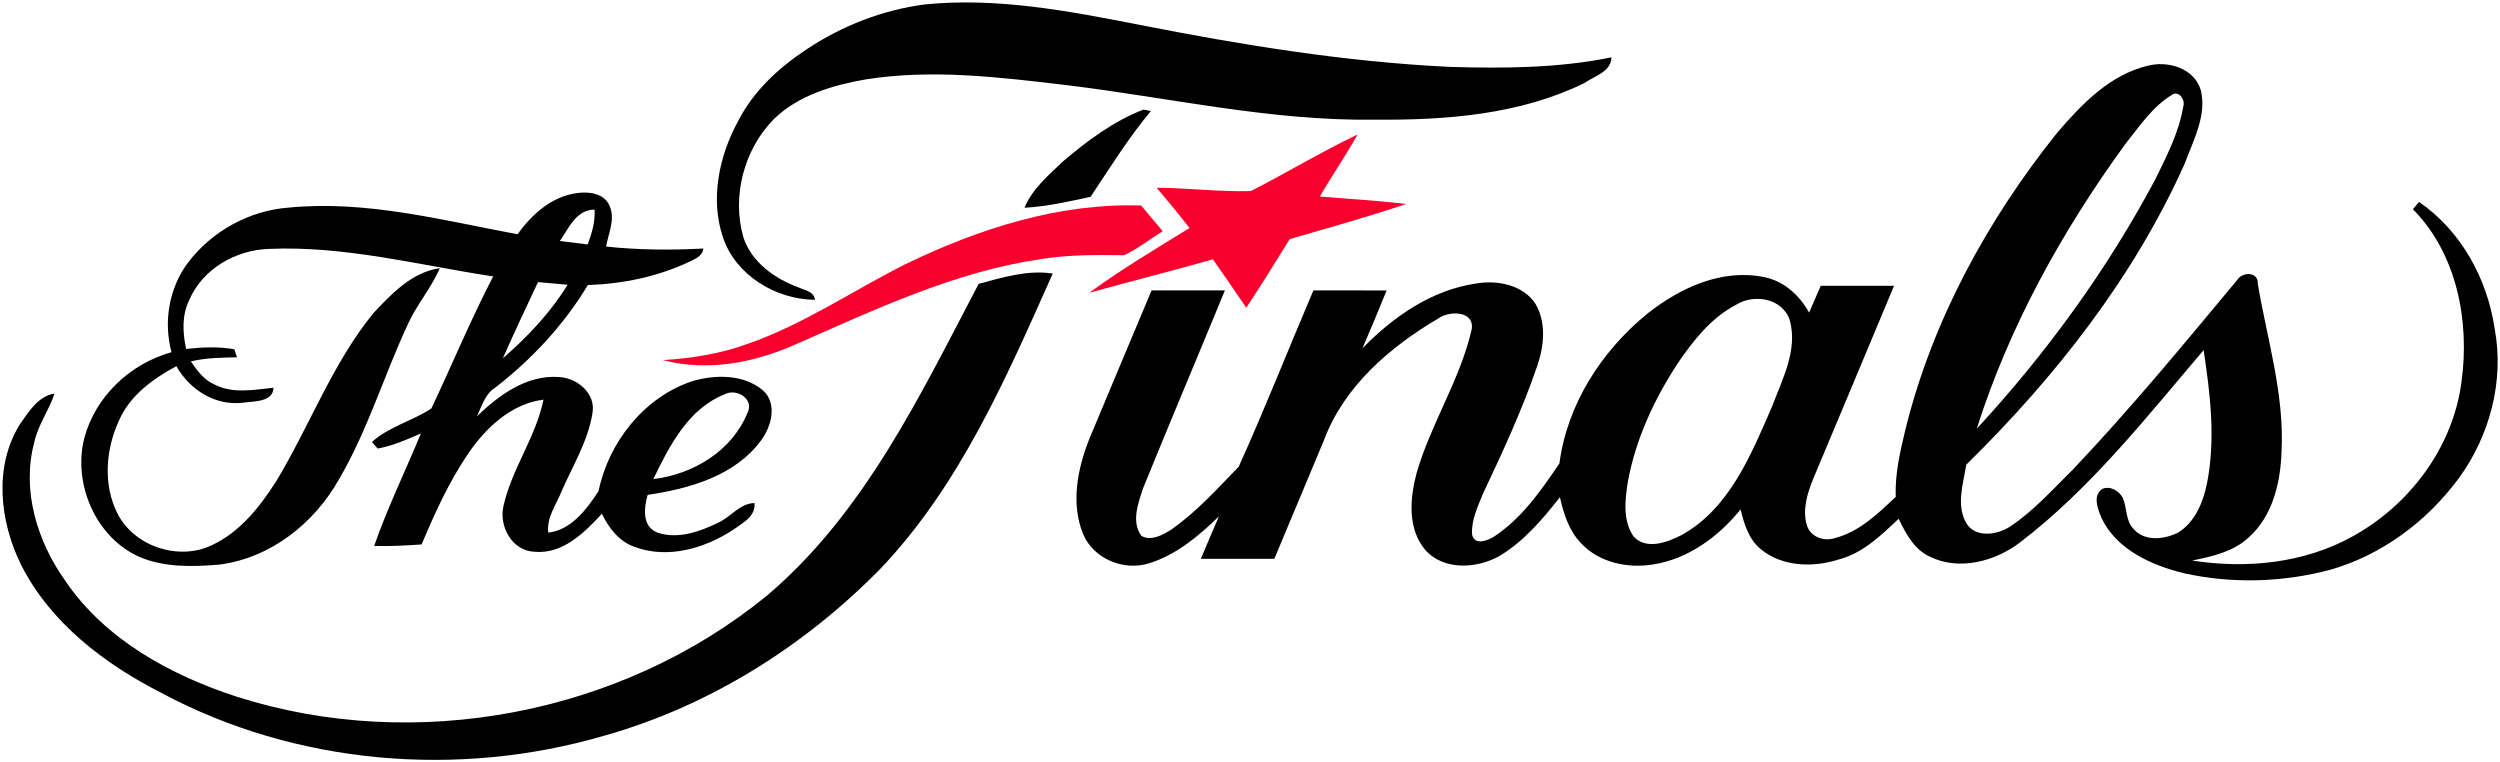 <?xml version="1.0" encoding="UTF-8" ?>
<!DOCTYPE svg PUBLIC "-//W3C//DTD SVG 1.1//EN" "http://www.w3.org/Graphics/SVG/1.1/DTD/svg11.dtd">
<svg width="538pt" height="164pt" viewBox="0 0 538 164" version="1.1" xmlns="http://www.w3.org/2000/svg">
<g id="#ffffffff">
</g>
<g id="#000000ff">
<path fill="#000000" opacity="1.00" d=" M 173.62 10.59 C 181.21 5.55 189.93 2.14 198.98 0.96 C 214.45 -0.61 229.88 2.35 245.01 5.30 C 267.10 9.66 289.40 13.31 311.92 14.39 C 323.57 14.74 335.31 14.68 346.78 12.34 C 346.74 15.44 343.07 16.40 340.93 17.89 C 327.06 24.67 311.22 25.88 296.01 25.75 C 273.55 26.10 251.55 20.98 229.37 18.30 C 215.12 16.62 200.62 14.82 186.33 17.08 C 179.22 18.33 171.81 20.48 166.51 25.65 C 160.11 32.18 157.45 42.23 159.97 51.05 C 161.71 56.44 166.77 60.01 171.90 61.87 C 173.22 62.50 175.13 62.67 175.38 64.52 C 166.98 64.45 158.34 59.28 155.59 51.10 C 152.77 42.78 154.76 33.51 158.89 25.97 C 162.19 19.54 167.65 14.52 173.62 10.59 Z" />
<path fill="#000000" opacity="1.00" d=" M 442.66 28.62 C 447.93 22.48 453.98 16.12 462.14 14.16 C 466.53 13.00 472.21 14.66 473.61 19.41 C 474.95 24.87 472.00 30.16 470.17 35.16 C 459.19 59.73 442.24 81.23 423.14 100.00 C 422.49 104.15 420.87 108.84 423.25 112.75 C 425.28 115.77 429.70 115.12 432.41 113.41 C 437.59 110.05 441.69 105.35 446.07 101.06 C 458.47 87.99 469.94 74.08 481.45 60.25 C 482.56 58.44 486.03 58.44 485.87 61.06 C 487.90 73.03 491.62 84.88 490.99 97.14 C 490.78 103.85 489.07 111.13 483.84 115.73 C 480.52 118.78 476.01 119.75 471.74 120.63 C 483.43 122.45 495.86 121.24 506.32 115.41 C 518.60 108.64 527.87 96.24 529.71 82.21 C 531.52 69.22 528.76 54.62 519.26 45.03 C 519.59 44.64 520.24 43.85 520.57 43.45 C 529.62 49.67 535.27 59.98 536.85 70.73 C 538.96 81.98 535.79 93.87 529.05 103.03 C 522.23 112.23 512.53 119.47 501.45 122.62 C 491.23 125.34 480.32 125.66 469.99 123.36 C 463.04 121.66 455.59 118.35 452.29 111.57 C 451.48 109.63 450.23 106.67 452.44 105.21 C 454.10 104.48 456.03 105.63 456.82 107.13 C 457.77 109.28 457.38 112.01 459.12 113.80 C 461.44 116.57 465.68 116.10 468.62 114.67 C 472.34 112.47 474.08 108.16 474.93 104.11 C 476.83 94.60 475.66 84.83 474.22 75.35 C 461.83 89.88 449.91 105.13 434.63 116.79 C 429.24 120.86 421.52 122.89 415.23 119.76 C 411.87 118.20 410.14 114.79 408.58 111.64 C 404.79 115.25 400.84 119.07 395.63 120.42 C 390.12 122.17 383.47 121.98 378.87 118.14 C 376.31 116.02 375.32 112.73 374.58 109.62 C 369.86 115.45 363.37 120.26 355.82 121.46 C 350.31 122.39 344.04 121.07 340.17 116.82 C 337.62 114.15 336.49 110.52 335.69 107.00 C 331.97 111.75 327.93 116.49 322.71 119.64 C 317.82 122.39 310.67 122.84 306.69 118.31 C 302.83 113.71 303.42 107.13 304.88 101.70 C 307.96 91.14 314.22 81.69 316.69 70.95 C 317.43 66.88 311.93 66.79 309.56 68.51 C 299.15 74.63 289.23 83.14 284.91 94.75 C 281.37 103.25 277.79 111.74 274.24 120.25 C 268.97 120.25 263.70 120.25 258.43 120.25 C 259.72 117.20 260.99 114.14 262.32 111.11 C 258.00 115.32 253.15 119.40 247.30 121.22 C 241.85 122.94 235.35 120.29 233.09 114.94 C 230.38 108.32 231.89 100.81 234.45 94.38 C 238.88 83.74 243.37 73.13 247.82 62.50 C 253.08 62.50 258.34 62.50 263.60 62.50 C 257.76 76.70 251.77 90.85 245.99 105.07 C 244.95 108.28 243.41 112.24 245.61 115.30 C 247.66 116.53 250.15 115.15 251.96 114.03 C 257.45 110.23 261.94 105.19 266.57 100.44 C 272.23 87.93 277.25 75.12 282.65 62.49 C 287.90 62.51 293.15 62.48 298.40 62.51 C 296.72 66.68 294.97 70.83 293.20 74.96 C 299.83 68.13 308.17 62.35 317.79 60.99 C 322.32 60.25 327.84 61.32 330.47 65.45 C 332.80 69.47 332.28 74.47 330.83 78.70 C 327.61 88.14 323.40 97.20 319.15 106.21 C 318.03 109.02 316.59 111.92 316.79 115.02 C 317.28 117.41 319.99 116.38 321.40 115.55 C 327.44 111.63 331.62 105.59 335.59 99.72 C 337.25 87.01 344.66 75.53 354.49 67.52 C 361.48 61.98 370.50 57.76 379.60 59.63 C 383.88 60.45 387.26 63.54 389.32 67.27 C 390.14 65.34 390.98 63.42 391.83 61.50 C 397.08 61.50 402.34 61.50 407.60 61.50 C 401.82 75.38 395.98 89.25 390.17 103.12 C 388.93 106.20 387.87 109.64 388.81 112.94 C 389.48 115.46 392.41 116.59 394.77 115.82 C 400.06 114.49 404.12 110.56 407.97 106.92 C 407.76 101.88 408.97 96.95 410.13 92.08 C 415.95 68.80 427.73 47.29 442.66 28.62 M 467.48 20.37 C 463.17 22.94 460.34 27.30 457.26 31.15 C 443.72 49.79 432.38 70.25 425.39 92.27 C 440.30 76.13 453.35 58.20 463.71 38.81 C 466.20 33.73 468.90 28.58 469.83 22.95 C 470.35 21.60 468.95 19.43 467.48 20.37 M 373.58 65.60 C 368.24 68.40 364.41 73.25 361.08 78.14 C 355.99 85.91 351.97 94.53 350.31 103.71 C 349.70 107.57 349.19 112.02 351.53 115.43 C 354.27 118.48 358.94 116.67 362.02 115.07 C 372.30 109.25 376.83 97.80 381.33 87.53 C 383.52 81.66 386.91 75.39 385.18 68.98 C 383.71 64.21 377.48 63.13 373.58 65.60 Z" />
<path fill="#000000" opacity="1.00" d=" M 228.69 34.79 C 233.93 30.32 239.62 26.08 246.06 23.58 L 247.67 23.90 C 242.83 29.69 238.85 36.12 234.69 42.36 C 230.00 43.36 225.27 44.46 220.47 44.71 C 222.14 40.64 225.60 37.76 228.69 34.79 Z" />
<path fill="#000000" opacity="1.00" d=" M 111.37 50.41 C 114.45 46.12 118.75 42.26 124.18 41.55 C 126.71 41.18 129.99 41.59 131.15 44.23 C 132.49 47.12 130.92 50.18 130.43 53.06 C 137.39 53.80 144.39 53.86 151.37 53.48 C 151.16 55.17 149.54 55.74 148.26 56.37 C 141.46 59.56 133.99 61.10 126.51 61.34 C 121.34 69.93 114.40 77.38 106.47 83.49 C 104.33 84.85 103.70 87.44 102.62 89.59 C 107.38 85.02 113.40 80.60 120.35 81.14 C 124.28 81.37 128.29 84.70 127.49 88.96 C 126.53 94.99 123.20 100.29 120.81 105.83 C 119.68 108.65 117.56 111.46 118.00 114.62 C 122.92 114.07 126.30 109.55 128.81 105.68 C 130.97 95.17 138.60 85.50 148.91 82.05 C 153.88 80.58 159.99 80.49 164.15 83.98 C 167.36 86.79 166.03 91.78 163.78 94.78 C 158.15 102.43 148.33 105.17 139.37 106.50 C 138.58 109.26 138.13 113.29 141.42 114.59 C 145.82 116.13 150.59 114.42 154.58 112.47 C 157.30 111.23 159.17 108.35 162.36 108.25 C 162.66 111.15 159.81 112.53 157.83 113.97 C 151.70 118.02 143.68 120.36 136.56 117.69 C 133.22 116.53 131.01 113.63 129.53 110.56 C 125.74 114.65 121.08 119.31 115.01 118.74 C 110.23 118.55 107.34 113.31 108.34 108.94 C 110.10 100.91 115.33 94.07 116.96 86.01 C 110.06 86.84 104.45 92.12 100.70 97.70 C 96.58 103.75 93.57 110.45 90.73 117.16 C 87.33 117.40 83.93 117.59 80.52 117.48 C 83.39 109.23 87.25 101.35 90.58 93.28 C 87.57 94.59 84.53 95.94 81.28 96.53 C 80.97 96.18 80.35 95.47 80.04 95.12 C 83.68 91.82 88.72 90.60 92.82 87.92 C 97.30 78.46 101.30 68.78 106.13 59.49 C 90.16 57.06 74.26 52.87 57.99 53.56 C 50.78 53.75 43.54 57.86 40.69 64.66 C 39.10 67.92 39.31 71.64 40.06 75.09 C 43.50 74.72 47.01 74.54 50.43 75.17 C 50.57 75.60 50.85 76.46 50.99 76.89 C 47.67 76.97 44.32 76.98 41.07 77.78 C 42.42 79.75 43.91 81.78 46.17 82.75 C 50.11 84.80 54.67 83.87 58.87 83.44 C 58.76 86.59 54.54 86.33 52.23 86.67 C 46.28 87.36 40.82 83.86 37.95 78.80 C 32.89 81.53 27.87 85.16 25.56 90.61 C 22.73 96.78 22.16 104.35 25.28 110.51 C 28.89 117.59 38.37 120.73 45.52 117.36 C 51.62 114.55 55.95 109.05 59.47 103.51 C 66.66 91.61 71.51 78.25 80.36 67.38 C 84.26 63.21 88.72 58.53 94.64 57.72 C 92.82 61.99 89.69 65.52 87.78 69.75 C 82.66 80.75 79.15 92.50 73.03 103.02 C 67.69 112.59 58.18 120.15 47.11 121.51 C 41.42 121.98 35.41 122.14 30.05 119.87 C 20.61 115.71 15.65 104.14 18.13 94.32 C 20.51 85.30 28.02 78.27 36.91 75.79 C 35.14 69.27 36.37 61.99 40.43 56.56 C 45.56 49.75 53.66 45.29 62.18 44.67 C 78.80 43.05 95.16 47.40 111.37 50.41 M 120.49 51.86 C 122.48 52.12 124.47 52.37 126.46 52.61 C 127.37 50.21 128.11 47.71 127.96 45.12 C 124.03 45.07 122.39 49.12 120.49 51.86 M 108.21 77.11 C 113.53 72.49 118.43 67.31 122.15 61.28 C 120.03 61.09 117.90 60.92 115.78 60.71 C 113.22 66.16 110.64 71.60 108.21 77.11 M 140.60 103.10 C 149.16 102.08 157.54 97.04 160.86 88.84 C 162.36 85.86 158.53 83.50 155.98 84.84 C 148.13 87.93 144.05 95.93 140.60 103.10 Z" />
<path fill="#000000" opacity="1.00" d=" M 210.61 61.08 C 215.77 59.70 221.19 58.03 226.55 58.87 C 216.56 81.26 206.57 104.45 189.42 122.44 C 173.04 139.11 152.56 151.99 130.00 158.33 C 98.63 167.50 63.66 164.60 34.74 149.12 C 22.48 142.87 10.83 134.04 4.52 121.51 C -0.06 112.23 -1.39 100.39 4.29 91.29 C 6.20 88.59 8.17 85.27 11.73 84.69 C 10.56 88.32 8.16 91.44 7.37 95.21 C 4.62 105.53 8.00 116.48 14.04 124.98 C 22.62 137.63 36.69 145.28 50.91 149.92 C 89.40 162.21 133.79 153.73 165.07 128.16 C 186.07 110.35 198.05 84.98 210.61 61.08 Z" />
</g>
<g id="#fa002cff">
<path fill="#fa002c" opacity="1.00" d=" M 269.17 41.12 C 276.89 37.19 284.32 32.67 292.16 28.94 C 289.61 33.49 286.64 37.78 284.03 42.29 C 290.23 42.82 296.44 43.15 302.62 43.90 C 294.34 46.67 285.94 49.03 277.55 51.45 C 274.48 56.41 271.42 61.37 268.20 66.23 C 265.84 62.73 263.43 59.28 261.02 55.81 C 252.17 58.30 243.27 60.57 234.41 63.01 C 241.31 57.94 248.70 53.57 255.98 49.07 C 253.70 46.13 251.33 43.25 248.91 40.41 C 255.67 40.43 262.42 41.31 269.17 41.12 Z" />
<path fill="#fa002c" opacity="1.00" d=" M 194.91 56.82 C 210.66 49.20 227.88 43.66 245.57 44.22 C 247.12 46.07 248.68 47.91 250.22 49.76 C 247.44 51.45 244.88 53.53 241.93 54.92 C 236.01 54.84 230.05 54.80 224.18 55.73 C 205.51 58.42 188.31 66.62 171.20 74.12 C 162.35 78.06 152.20 80.04 142.68 77.49 C 148.87 77.12 155.05 76.13 160.89 74.00 C 172.95 69.81 183.55 62.51 194.91 56.82 Z" />
</g>
</svg>
